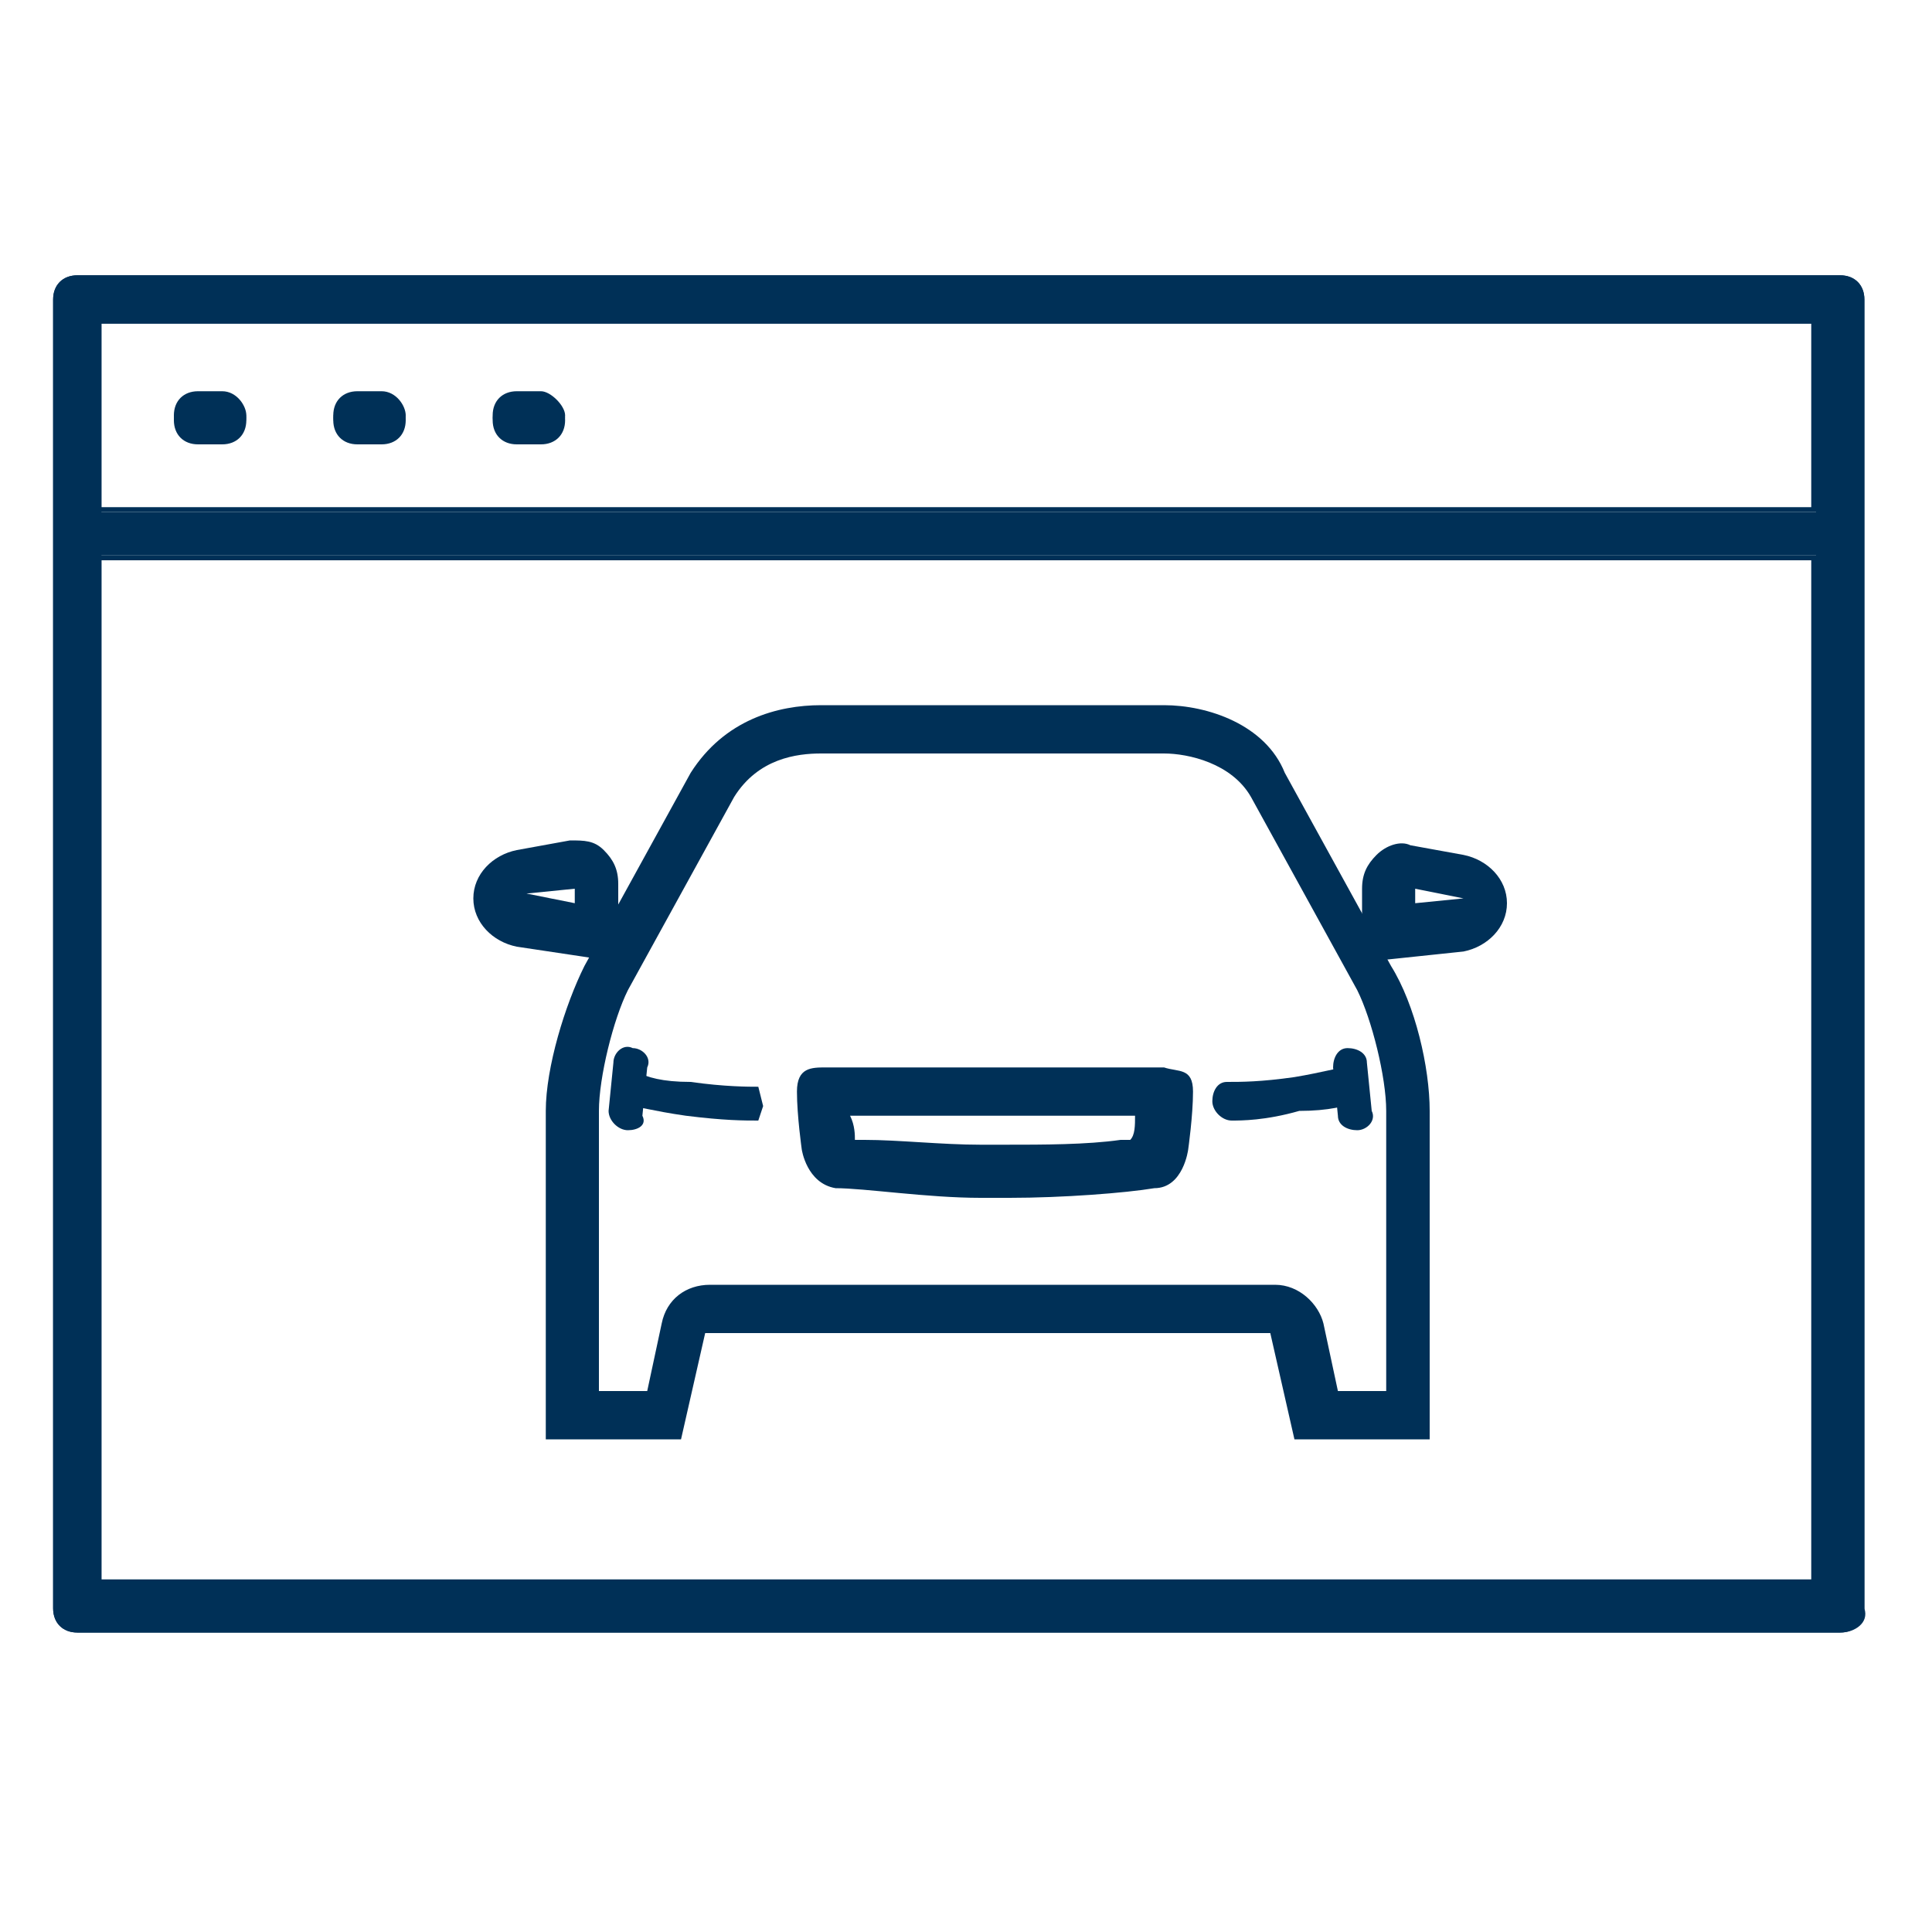 <?xml version="1.0" encoding="utf-8"?>
<!-- Generator: Adobe Illustrator 26.3.1, SVG Export Plug-In . SVG Version: 6.00 Build 0)  -->
<svg version="1.1" id="Layer_1" xmlns="http://www.w3.org/2000/svg" xmlns:xlink="http://www.w3.org/1999/xlink" x="0px" y="0px"
	 viewBox="0 0 40 40" style="enable-background:new 0 0 40 40;" xml:space="preserve">
<style type="text/css">
	.st0{fill:#003057;}
</style>
<g>
	<path class="st0" d="M2.1,32.8V11.5h35.5v21.3H2.1L2.1,32.8z M2.1,6.7h35.5v3.9H2.1V6.7L2.1,6.7z M38.1,5.7H1.6
		c-0.3,0-0.5,0.2-0.5,0.5v4.9v22.2c0,0.3,0.2,0.5,0.5,0.5h36.5c0.3,0,0.5-0.2,0.5-0.5V11.1V6.2C38.6,5.9,38.4,5.7,38.1,5.7L38.1,5.7
		z"/>
	<path class="st0" d="M38.1,33.8H1.6c-0.3,0-0.5-0.2-0.5-0.5V6.2c0-0.3,0.2-0.5,0.5-0.5h36.5c0.3,0,0.5,0.2,0.5,0.5v27.1
		C38.7,33.6,38.4,33.8,38.1,33.8z M1.6,5.8C1.4,5.8,1.2,6,1.2,6.2v27.1c0,0.2,0.2,0.4,0.4,0.4h36.5c0.2,0,0.4-0.2,0.4-0.4V6.2
		c0-0.2-0.2-0.4-0.4-0.4H1.6z M37.7,32.9H2V11.5h35.7V32.9z M2.1,32.7h35.4V11.6H2.1V32.7z M37.7,10.6H2v-4h35.7V10.6z M2.1,10.5
		h35.4V6.7H2.1V10.5z"/>
</g>
<g>
	<path class="st0" d="M4.6,8.1H4.1c-0.3,0-0.5,0.2-0.5,0.5c0,0.3,0.2,0.5,0.5,0.5h0.5c0.3,0,0.5-0.2,0.5-0.5
		C5.1,8.4,4.9,8.1,4.6,8.1L4.6,8.1z"/>
	<path class="st0" d="M4.6,9.2H4.1c-0.3,0-0.5-0.2-0.5-0.5s0.2-0.5,0.5-0.5h0.5c0.3,0,0.5,0.2,0.5,0.5S4.9,9.2,4.6,9.2z M4.1,8.2
		c-0.2,0-0.4,0.2-0.4,0.4s0.2,0.4,0.4,0.4h0.5c0.2,0,0.4-0.2,0.4-0.4S4.9,8.2,4.6,8.2H4.1z"/>
</g>
<g>
	<path class="st0" d="M7.9,8.1H7.4c-0.3,0-0.5,0.2-0.5,0.5c0,0.3,0.2,0.5,0.5,0.5h0.5c0.3,0,0.5-0.2,0.5-0.5
		C8.4,8.4,8.2,8.1,7.9,8.1L7.9,8.1z"/>
	<path class="st0" d="M7.9,9.2H7.4c-0.3,0-0.5-0.2-0.5-0.5s0.2-0.5,0.5-0.5h0.5c0.3,0,0.5,0.2,0.5,0.5S8.2,9.2,7.9,9.2z M7.4,8.2
		C7.2,8.2,7,8.4,7,8.6s0.2,0.4,0.4,0.4h0.5c0.2,0,0.4-0.2,0.4-0.4S8.1,8.2,7.9,8.2H7.4z"/>
</g>
<g>
	<path class="st0" d="M11.2,8.1h-0.5c-0.3,0-0.5,0.2-0.5,0.5c0,0.3,0.2,0.5,0.5,0.5h0.5c0.3,0,0.5-0.2,0.5-0.5
		C11.7,8.4,11.4,8.1,11.2,8.1L11.2,8.1z"/>
	<path class="st0" d="M11.2,9.2h-0.5c-0.3,0-0.5-0.2-0.5-0.5s0.2-0.5,0.5-0.5h0.5c0.3,0,0.5,0.2,0.5,0.5S11.5,9.2,11.2,9.2z
		 M10.7,8.2c-0.2,0-0.4,0.2-0.4,0.4s0.2,0.4,0.4,0.4h0.5c0.2,0,0.4-0.2,0.4-0.4s-0.2-0.4-0.4-0.4H10.7z"/>
</g>
<path class="st0" d="M20.6,23.1c1.8,0,2.6,0,2.9,0c0,0.2,0,0.4-0.1,0.5c-0.1,0-0.2,0-0.2,0c-0.7,0.1-1.6,0.1-2.4,0.1
	c-0.1,0-0.2,0-0.3,0c-0.1,0-0.2,0-0.2,0c-0.8,0-1.7-0.1-2.4-0.1c-0.1,0-0.2,0-0.2,0c0-0.1,0-0.3-0.1-0.5c0.4,0,1.2,0,2.9,0H20.6
	L20.6,23.1 M20.6,22.1C20.6,22.1,20.6,22.1,20.6,22.1c-0.1,0-0.1,0-0.1,0c-0.8,0-3.1,0-3.4,0c-0.3,0-0.6,0-0.6,0.5
	c0,0.5,0.1,1.2,0.1,1.2s0.1,0.7,0.7,0.8c0.6,0,1.9,0.2,3,0.2c0.1,0,0.2,0,0.3,0c0.1,0,0.2,0,0.3,0c1.1,0,2.4-0.1,3-0.2
	c0.6,0,0.7-0.8,0.7-0.8s0.1-0.7,0.1-1.2c0-0.5-0.3-0.4-0.6-0.5C23.7,22.1,21.4,22.1,20.6,22.1L20.6,22.1z"/>
<path class="st0" d="M20.5,22.1L20.5,22.1C20.6,22.1,20.7,22.1,20.5,22.1L20.5,22.1z"/>
<path class="st0" d="M20.6,22.1C20.4,22.1,20.5,22.1,20.6,22.1L20.6,22.1L20.6,22.1z"/>
<path class="st0" d="M24.1,15.6c0.5,0,1.4,0.2,1.8,0.9l2.2,4c0.3,0.6,0.6,1.8,0.6,2.5v5.8h-1l-0.3-1.4c-0.1-0.4-0.5-0.8-1-0.8H14.7
	c-0.5,0-0.9,0.3-1,0.8l-0.3,1.4h-1V23c0-0.7,0.3-1.9,0.6-2.5l2.2-4c0.5-0.8,1.3-0.9,1.8-0.9H24.1 M24.1,14.6H17
	c-0.9,0-2,0.3-2.7,1.4l-2.2,4c-0.4,0.8-0.8,2.1-0.8,3v6.8h2.8l0.5-2.2h11.7l0.5,2.2h2.8V23c0-0.9-0.3-2.2-0.8-3l-2.2-4
	C26.2,15,25,14.6,24.1,14.6L24.1,14.6z"/>
<g>
	<path class="st0" d="M28.4,19.9c-0.2,0-0.5-0.2-0.5-0.4c0-0.2,0.1-0.5,0.3-0.5v-0.6c0-0.3,0.1-0.5,0.3-0.7c0.2-0.2,0.5-0.3,0.7-0.2
		l1.1,0.2c0.5,0.1,0.9,0.5,0.9,1s-0.4,0.9-0.9,1L28.4,19.9C28.5,19.9,28.4,19.9,28.4,19.9z M29.3,18.4v0.3l1-0.1L29.3,18.4z"/>
	<path class="st0" d="M12.7,19.9C12.7,19.9,12.6,19.9,12.7,19.9l-2-0.3c-0.5-0.1-0.9-0.5-0.9-1s0.4-0.9,0.9-1l1.1-0.2
		c0.3,0,0.5,0,0.7,0.2s0.3,0.4,0.3,0.7v0.6c0.2,0.1,0.4,0.3,0.3,0.5C13.2,19.7,12.9,19.9,12.7,19.9z M11.9,18.4l-1,0.1l1,0.2V18.4z"
		/>
</g>
<g>
	<g>
		<path class="st0" d="M25.5,23.2c-0.2,0-0.4-0.2-0.4-0.4c0-0.2,0.1-0.4,0.3-0.4c0.3,0,0.7,0,1.4-0.1c0.6-0.1,0.9-0.2,1.1-0.2
			l0.2,0.7c-0.2,0.1-0.6,0.2-1.2,0.2C26.2,23.2,25.7,23.2,25.5,23.2C25.5,23.2,25.5,23.2,25.5,23.2z"/>
		<path class="st0" d="M28.1,23.4c-0.2,0-0.4-0.1-0.4-0.3l-0.1-1c0-0.2,0.1-0.4,0.3-0.4c0.2,0,0.4,0.1,0.4,0.3l0.1,1
			C28.5,23.2,28.3,23.4,28.1,23.4C28.1,23.4,28.1,23.4,28.1,23.4z"/>
	</g>
	<g>
		<path class="st0" d="M15.7,23.2c-0.3,0-0.7,0-1.5-0.1c-0.7-0.1-1-0.2-1.2-0.2c-0.2-0.1-0.3-0.3-0.3-0.5s0.3-0.3,0.5-0.2l0,0
			c0.2,0.1,0.5,0.2,1.1,0.2c0.7,0.1,1.2,0.1,1.4,0.1l0.1,0.4L15.7,23.2z"/>
		<path class="st0" d="M13,23.4C13,23.4,13,23.4,13,23.4c-0.2,0-0.4-0.2-0.4-0.4l0.1-1c0-0.2,0.2-0.4,0.4-0.3c0.2,0,0.4,0.2,0.3,0.4
			l-0.1,1C13.4,23.3,13.2,23.4,13,23.4z"/>
	</g>
</g>
</svg>
